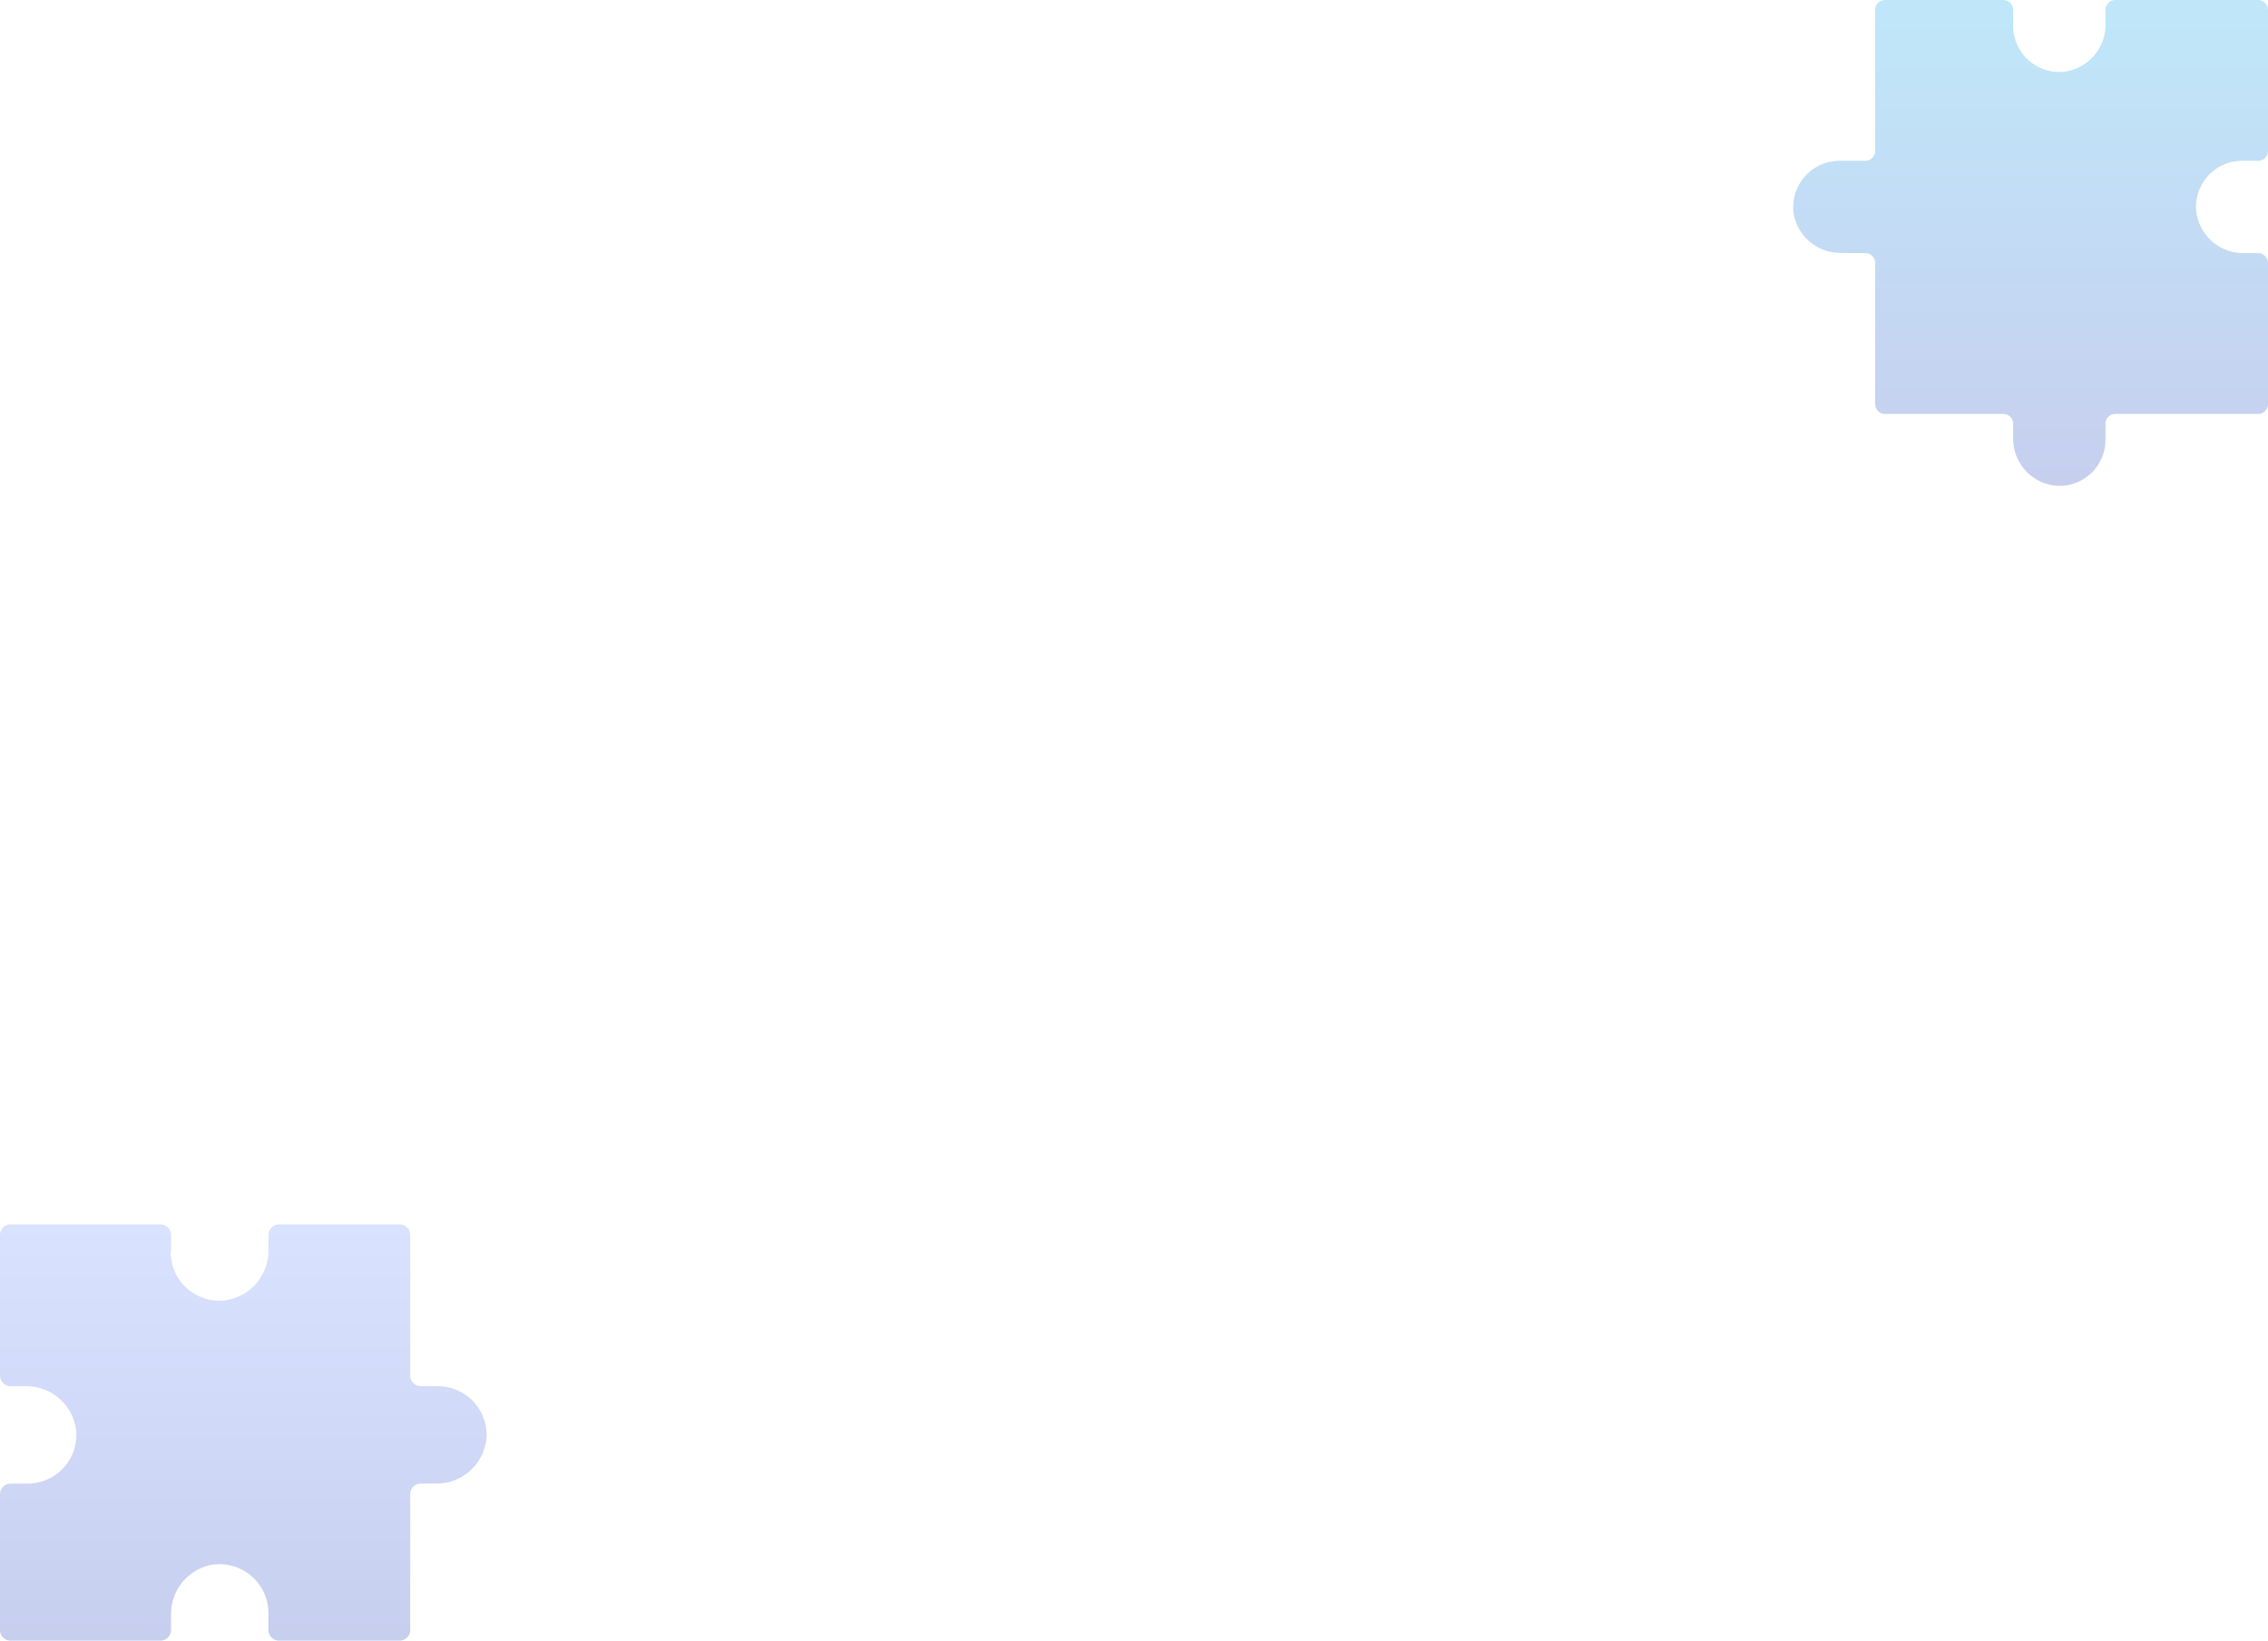 <svg xmlns="http://www.w3.org/2000/svg" width="66.57" height="48.16"><defs><linearGradient id="a" x1=".501" x2=".501" y2="1.001" gradientUnits="objectBoundingBox"><stop offset="0" stop-color="#00a0e9"/><stop offset="1" stop-color="#1f3ebf"/></linearGradient><linearGradient id="b" x1=".501" x2=".501" y2="1.001" gradientUnits="objectBoundingBox"><stop offset="0" stop-color="#6790ff"/><stop offset="1" stop-color="#1f3ebf"/></linearGradient></defs><path d="M94.48 138.2h.72a.29.29 0 01.29.29v4.14a.29.29 0 00.29.29h3.47a.29.29 0 01.29.29v.42a1.388 1.388 0 001.27 1.4 1.354 1.354 0 001.44-1.35v-.47a.29.29 0 01.29-.29h4.19a.29.29 0 00.29-.29v-4.14a.29.29 0 00-.29-.29h-.42a1.388 1.388 0 01-1.4-1.27 1.354 1.354 0 011.35-1.44h.47a.29.29 0 00.29-.29v-4.14a.29.29 0 00-.29-.29h-4.19a.29.29 0 00-.29.29v.42a1.388 1.388 0 01-1.27 1.4 1.354 1.354 0 01-1.44-1.35v-.47a.29.29 0 00-.29-.29h-3.47a.29.29 0 00-.29.29v4.14a.29.29 0 01-.29.29h-.76a1.36 1.36 0 00-1.34 1.56 1.379 1.379 0 001.38 1.14z" transform="translate(-40.45 -130.77)" opacity=".25" fill="url(#a)"/><path d="M45.47 167.52v-.5a.312.312 0 00-.31-.31h-4.4a.312.312 0 00-.31.31v4.13a.312.312 0 00.31.31h.44a1.475 1.475 0 011.49 1.34 1.433 1.433 0 01-1.43 1.52h-.5a.312.312 0 00-.31.31v3.99a.312.312 0 00.31.31h4.4a.312.312 0 00.31-.31v-.45a1.467 1.467 0 011.21-1.47 1.441 1.441 0 011.65 1.42v.5a.312.312 0 00.31.31h3.54a.312.312 0 00.31-.31v-3.99a.312.312 0 01.31-.31h.44a1.475 1.475 0 001.49-1.34 1.433 1.433 0 00-1.43-1.52h-.5a.312.312 0 01-.31-.31v-4.13a.312.312 0 00-.31-.31h-3.54a.312.312 0 00-.31.31v.44a1.476 1.476 0 01-1.35 1.49 1.433 1.433 0 01-1.52-1.43z" transform="translate(-40.45 -130.77)" opacity=".25" fill="url(#b)"/></svg>